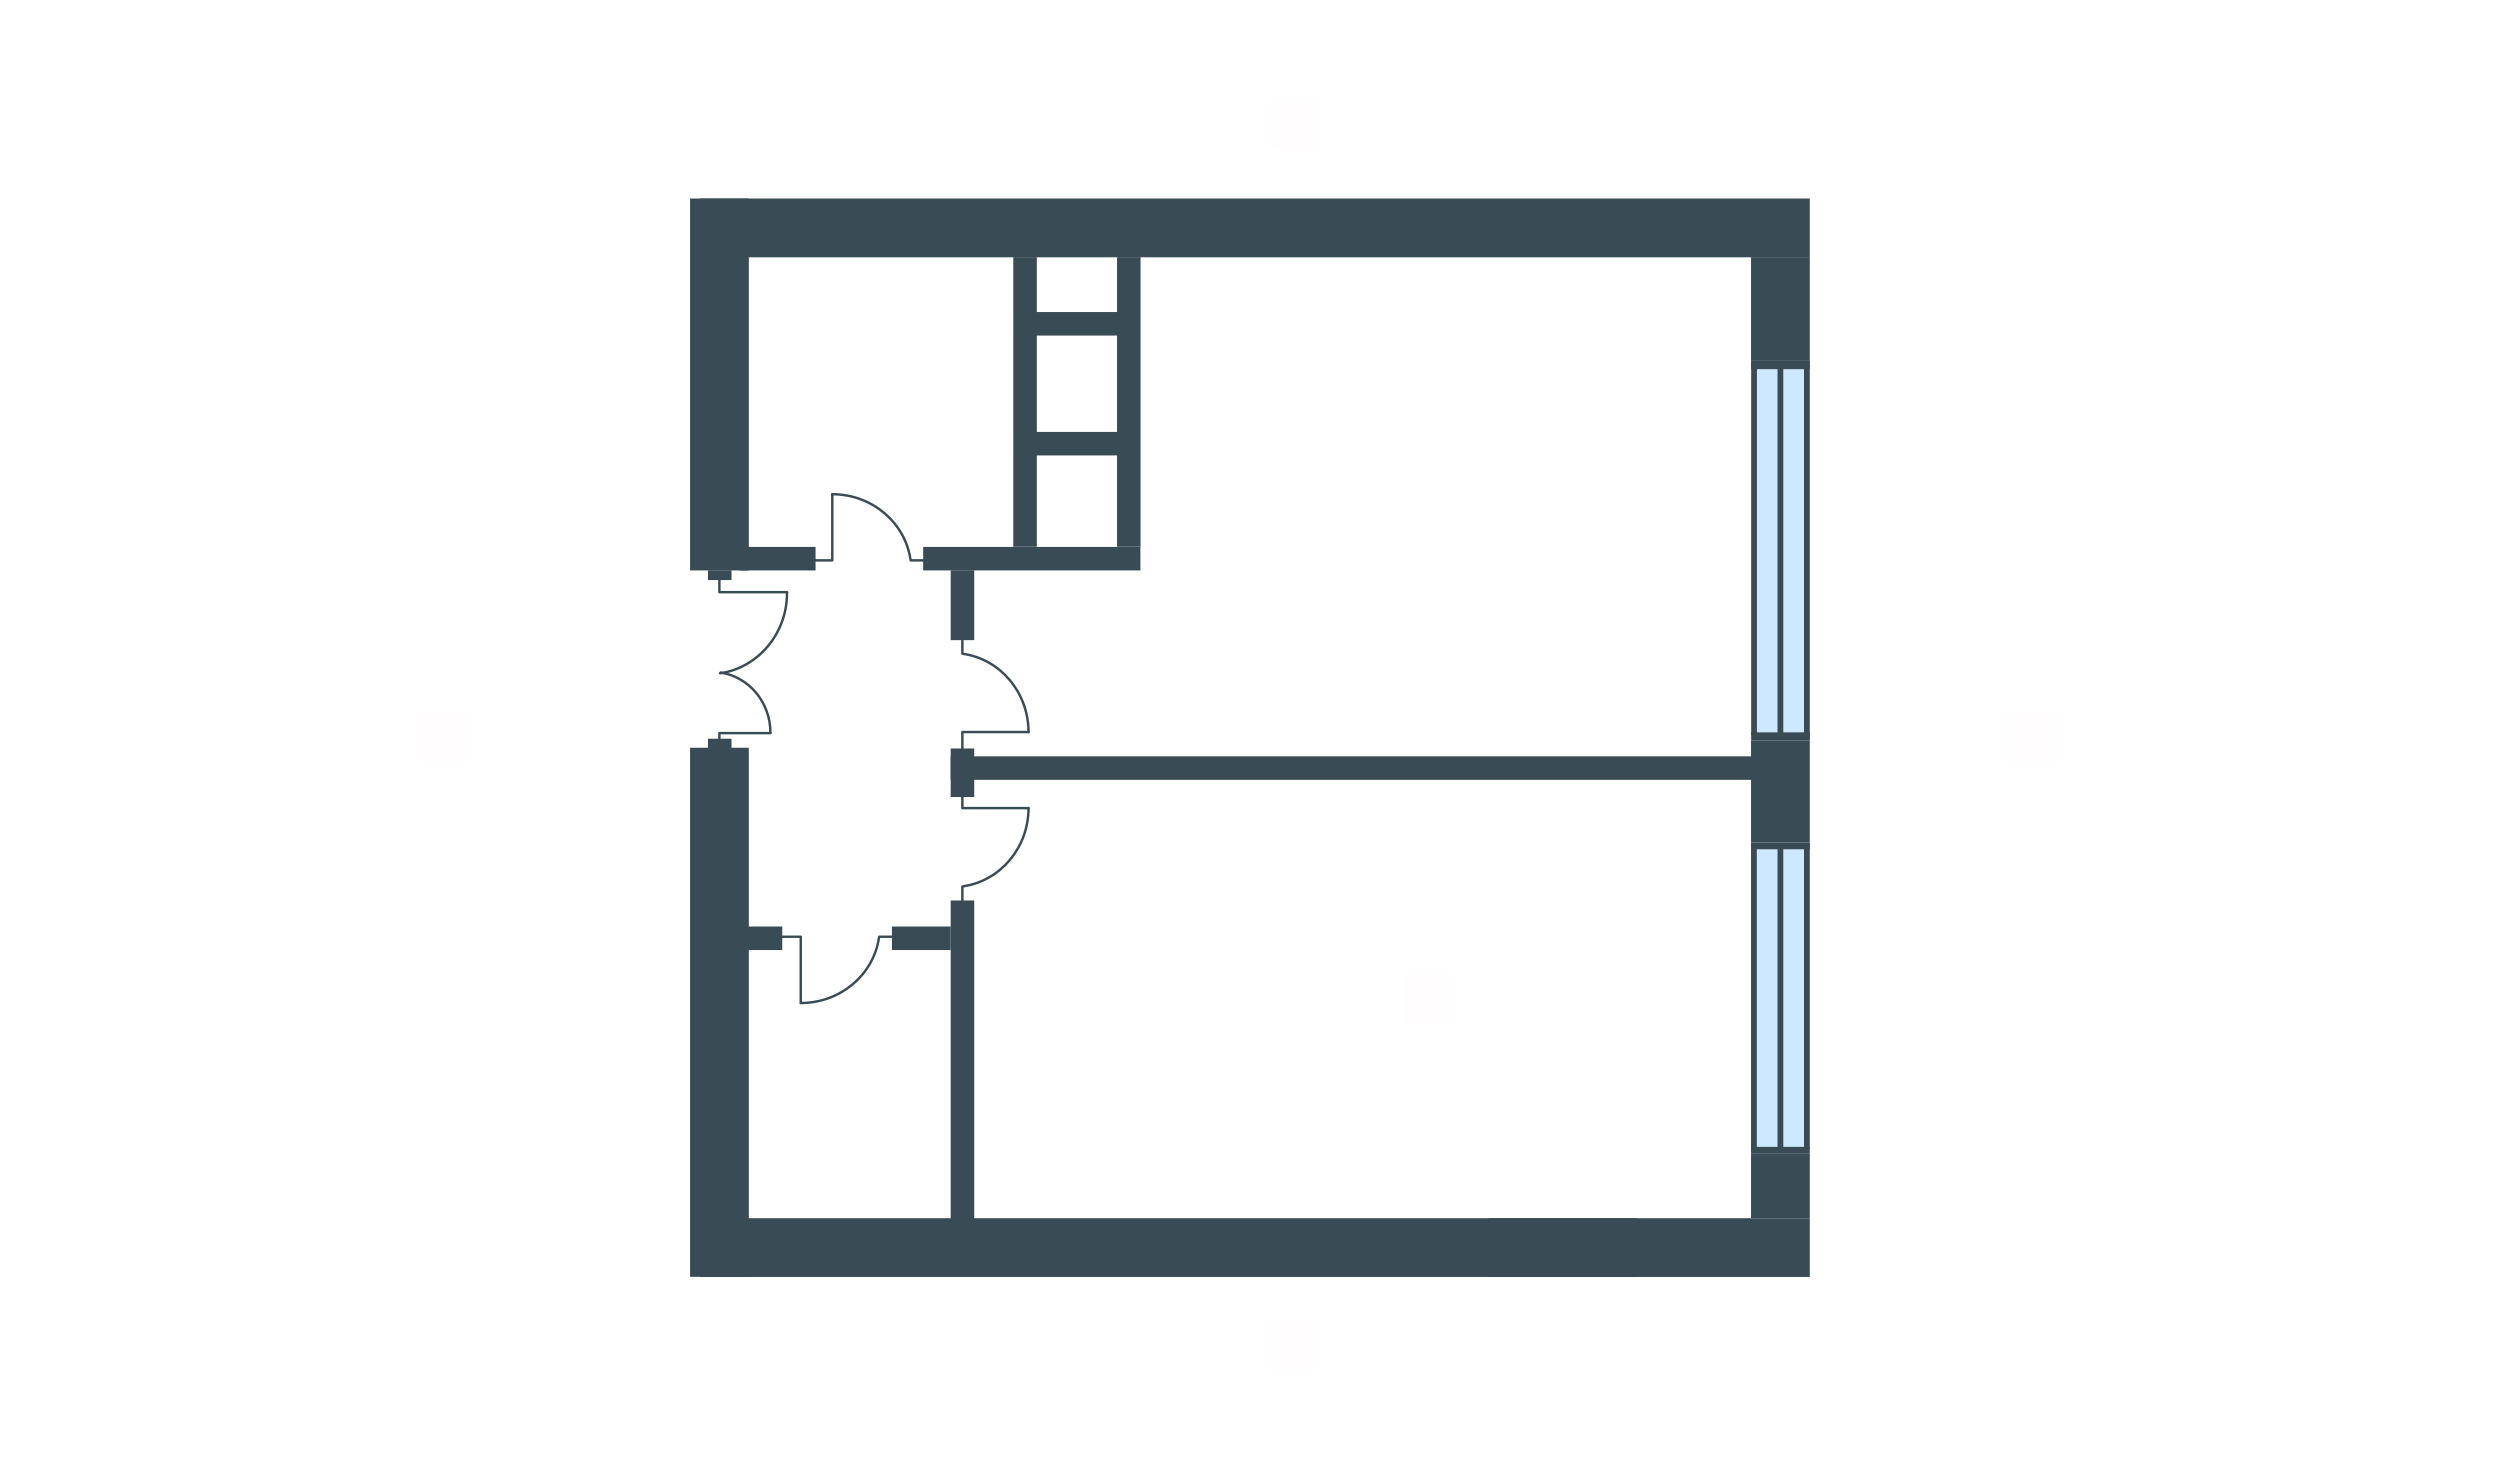 <svg width="510" height="301" viewBox="0 0 510 301" fill="none" xmlns="http://www.w3.org/2000/svg">
<g id="PEH_YAG_3_0_10_5_plan">
<path id="txt_right" d="M409.526 145.5V155.5H419.526V145.5H409.526Z" fill="#FF5959" fill-opacity="0.01"/>
<path id="txt_left" d="M85.404 145.5V155.5H95.404V145.5H85.404Z" fill="#FF5959" fill-opacity="0.01"/>
<path id="txt_bottom" d="M259 269.33V279.33H269V269.33H259Z" fill="#FF5959" fill-opacity="0.01"/>
<path id="txt_top" d="M259 20.477V30.477H269V20.477H259Z" fill="#FF5959" fill-opacity="0.01"/>
<path id="txt_square" d="M286 198.839V208.839H296V198.839H286Z" fill="#FF5959" fill-opacity="0.01"/>
<g id="PEH_YAG_3_0_10_5_plan_2">
<path id="Vector" d="M369.196 235.321H357.211V248.484H369.196V235.321Z" fill="#394B55"/>
<path id="Vector_2" d="M369.196 151.089H357.211V171.86H369.196V151.089Z" fill="#394B55"/>
<path id="Vector_3" d="M369.196 52.456H357.211V73.619H369.196V52.456Z" fill="#394B55"/>
<path id="Vector_4" d="M369.196 248.514H303.713V260.5H369.196V248.514Z" fill="#394B55"/>
<path id="Vector_5" d="M333.964 248.514H142.826V260.5H333.964V248.514Z" fill="#394B55"/>
<path id="Vector_6" d="M357.845 154.289H193.939V159.089H357.845V154.289Z" fill="#394B55"/>
<path id="Vector_7" d="M369.196 40.5H142.826V52.486H369.196V40.5Z" fill="#394B55"/>
<path id="Vector_8" d="M152.759 40.5H140.773V116.369H152.759V40.5Z" fill="#394B55"/>
<path id="Vector_9" d="M152.759 152.538H140.773V260.47H152.759V152.538Z" fill="#394B55"/>
<path id="Vector_10" d="M211.51 52.456H206.71V111.539H211.51V52.456Z" fill="#394B55"/>
<path id="Vector_11" d="M231.557 63.656H208.008V68.457H231.557V63.656Z" fill="#394B55"/>
<path id="Vector_12" d="M231.557 88.111H208.008V92.911H231.557V88.111Z" fill="#394B55"/>
<path id="Vector_13" d="M232.674 52.456H227.874V111.539H232.674V52.456Z" fill="#394B55"/>
<path id="Vector_14" d="M232.644 111.569H188.324V116.369H232.644V111.569Z" fill="#394B55"/>
<path id="Vector_15" d="M166.375 111.569H150.797V116.369H166.375V111.569Z" fill="#394B55"/>
<path id="Vector_16" d="M198.739 116.339H193.939V130.589H198.739V116.339Z" fill="#394B55"/>
<path id="Vector_17" d="M198.739 183.695H193.939V250.477H198.739V183.695Z" fill="#394B55"/>
<path id="Vector_18" d="M198.739 152.689H193.939V162.591H198.739V152.689Z" fill="#394B55"/>
<path id="Vector_19" d="M193.939 189.008H181.953V193.809H193.939V189.008Z" fill="#394B55"/>
<path id="Vector_20" d="M159.582 189.008H150.797V193.809H159.582V189.008Z" fill="#394B55"/>
<path id="Vector_21" d="M368.623 172.373H357.815V234.476H368.623V172.373Z" fill="#CEE8FF"/>
<path id="Vector_22" d="M369.196 171.981H368.019V234.476H369.196V171.981Z" fill="#394B55"/>
<path id="Vector_23" d="M363.792 172.313H362.615V234.476H363.792V172.313Z" fill="#394B55"/>
<path id="Vector_24" d="M358.388 172.102H357.211V234.415H358.388V172.102Z" fill="#394B55"/>
<path id="Vector_25" d="M369.196 233.962H357.211V235.351H369.196V233.962Z" fill="#394B55"/>
<path id="Vector_26" d="M369.196 171.86H357.211V173.249H369.196V171.86Z" fill="#394B55"/>
<path id="Vector_27" d="M368.623 74.283H357.815V150.062H368.623V74.283Z" fill="#CEE8FF"/>
<path id="Vector_28" d="M369.196 73.8H368.019V150.062H369.196V73.8Z" fill="#394B55"/>
<path id="Vector_29" d="M363.792 74.193H362.615V150.032H363.792V74.193Z" fill="#394B55"/>
<path id="Vector_30" d="M358.418 73.951H357.241V149.972H358.418V73.951Z" fill="#394B55"/>
<path id="Vector_31" d="M369.227 149.398H357.241V151.089H369.227V149.398Z" fill="#394B55"/>
<path id="Vector_32" d="M369.196 73.619H357.211V75.31H369.196V73.619Z" fill="#394B55"/>
<g id="Group">
<path id="Vector_33" d="M209.819 149.338H196.324V153.021" stroke="#394B55" stroke-width="0.5" stroke-miterlimit="10" stroke-linecap="round" stroke-linejoin="round"/>
<path id="Vector_34" d="M196.324 129.955V133.337" stroke="#394B55" stroke-width="0.5" stroke-miterlimit="10" stroke-linecap="round" stroke-linejoin="round"/>
<path id="Vector_35" d="M196.566 133.397C204.053 134.514 209.819 141.247 209.819 149.338" stroke="#394B55" stroke-width="0.5" stroke-miterlimit="10" stroke-linecap="round" stroke-linejoin="round"/>
</g>
<g id="Group_2">
<path id="Vector_36" d="M209.819 164.856H196.324V161.172" stroke="#394B55" stroke-width="0.5" stroke-miterlimit="10" stroke-linecap="round" stroke-linejoin="round"/>
<path id="Vector_37" d="M196.324 184.238V180.857" stroke="#394B55" stroke-width="0.5" stroke-miterlimit="10" stroke-linecap="round" stroke-linejoin="round"/>
<path id="Vector_38" d="M196.566 180.796C204.053 179.679 209.819 172.947 209.819 164.856" stroke="#394B55" stroke-width="0.5" stroke-miterlimit="10" stroke-linecap="round" stroke-linejoin="round"/>
</g>
<path id="Vector_39" d="M163.356 204.587V191.092H159.673" stroke="#394B55" stroke-width="0.5" stroke-miterlimit="10" stroke-linecap="round" stroke-linejoin="round"/>
<path id="Vector_40" d="M182.738 191.092H179.357" stroke="#394B55" stroke-width="0.5" stroke-miterlimit="10" stroke-linecap="round" stroke-linejoin="round"/>
<path id="Vector_41" d="M179.297 191.363C178.18 198.851 171.447 204.617 163.356 204.617" stroke="#394B55" stroke-width="0.5" stroke-miterlimit="10" stroke-linecap="round" stroke-linejoin="round"/>
<path id="Vector_42" d="M169.787 100.821V114.316H166.103" stroke="#394B55" stroke-width="0.5" stroke-miterlimit="10" stroke-linecap="round" stroke-linejoin="round"/>
<path id="Vector_43" d="M189.169 114.316H185.788" stroke="#394B55" stroke-width="0.5" stroke-miterlimit="10" stroke-linecap="round" stroke-linejoin="round"/>
<path id="Vector_44" d="M185.727 114.075C184.61 106.587 177.878 100.821 169.787 100.821" stroke="#394B55" stroke-width="0.5" stroke-miterlimit="10" stroke-linecap="round" stroke-linejoin="round"/>
<path id="Vector_45" d="M160.578 120.807H146.751V117.245" stroke="#394B55" stroke-width="0.5" stroke-miterlimit="10" stroke-linecap="round" stroke-linejoin="round"/>
<path id="Vector_46" d="M146.902 137.352C154.631 136.235 160.548 129.261 160.548 121.019" stroke="#394B55" stroke-width="0.5" stroke-miterlimit="10" stroke-linecap="round" stroke-linejoin="round"/>
<path id="Vector_47" d="M146.751 152.327V149.549H157.167" stroke="#394B55" stroke-width="0.5" stroke-miterlimit="10" stroke-linecap="round" stroke-linejoin="round"/>
<path id="Vector_48" d="M157.167 149.489C157.167 143.239 152.759 138.076 147.023 137.201" stroke="#394B55" stroke-width="0.5" stroke-miterlimit="10" stroke-linecap="round" stroke-linejoin="round"/>
<path id="Vector_49" d="M149.227 116.339H144.426V118.332H149.227V116.339Z" fill="#394B55"/>
<path id="Vector_50" d="M149.227 150.696H144.426V152.689H149.227V150.696Z" fill="#394B55"/>
</g>
</g>
</svg>
